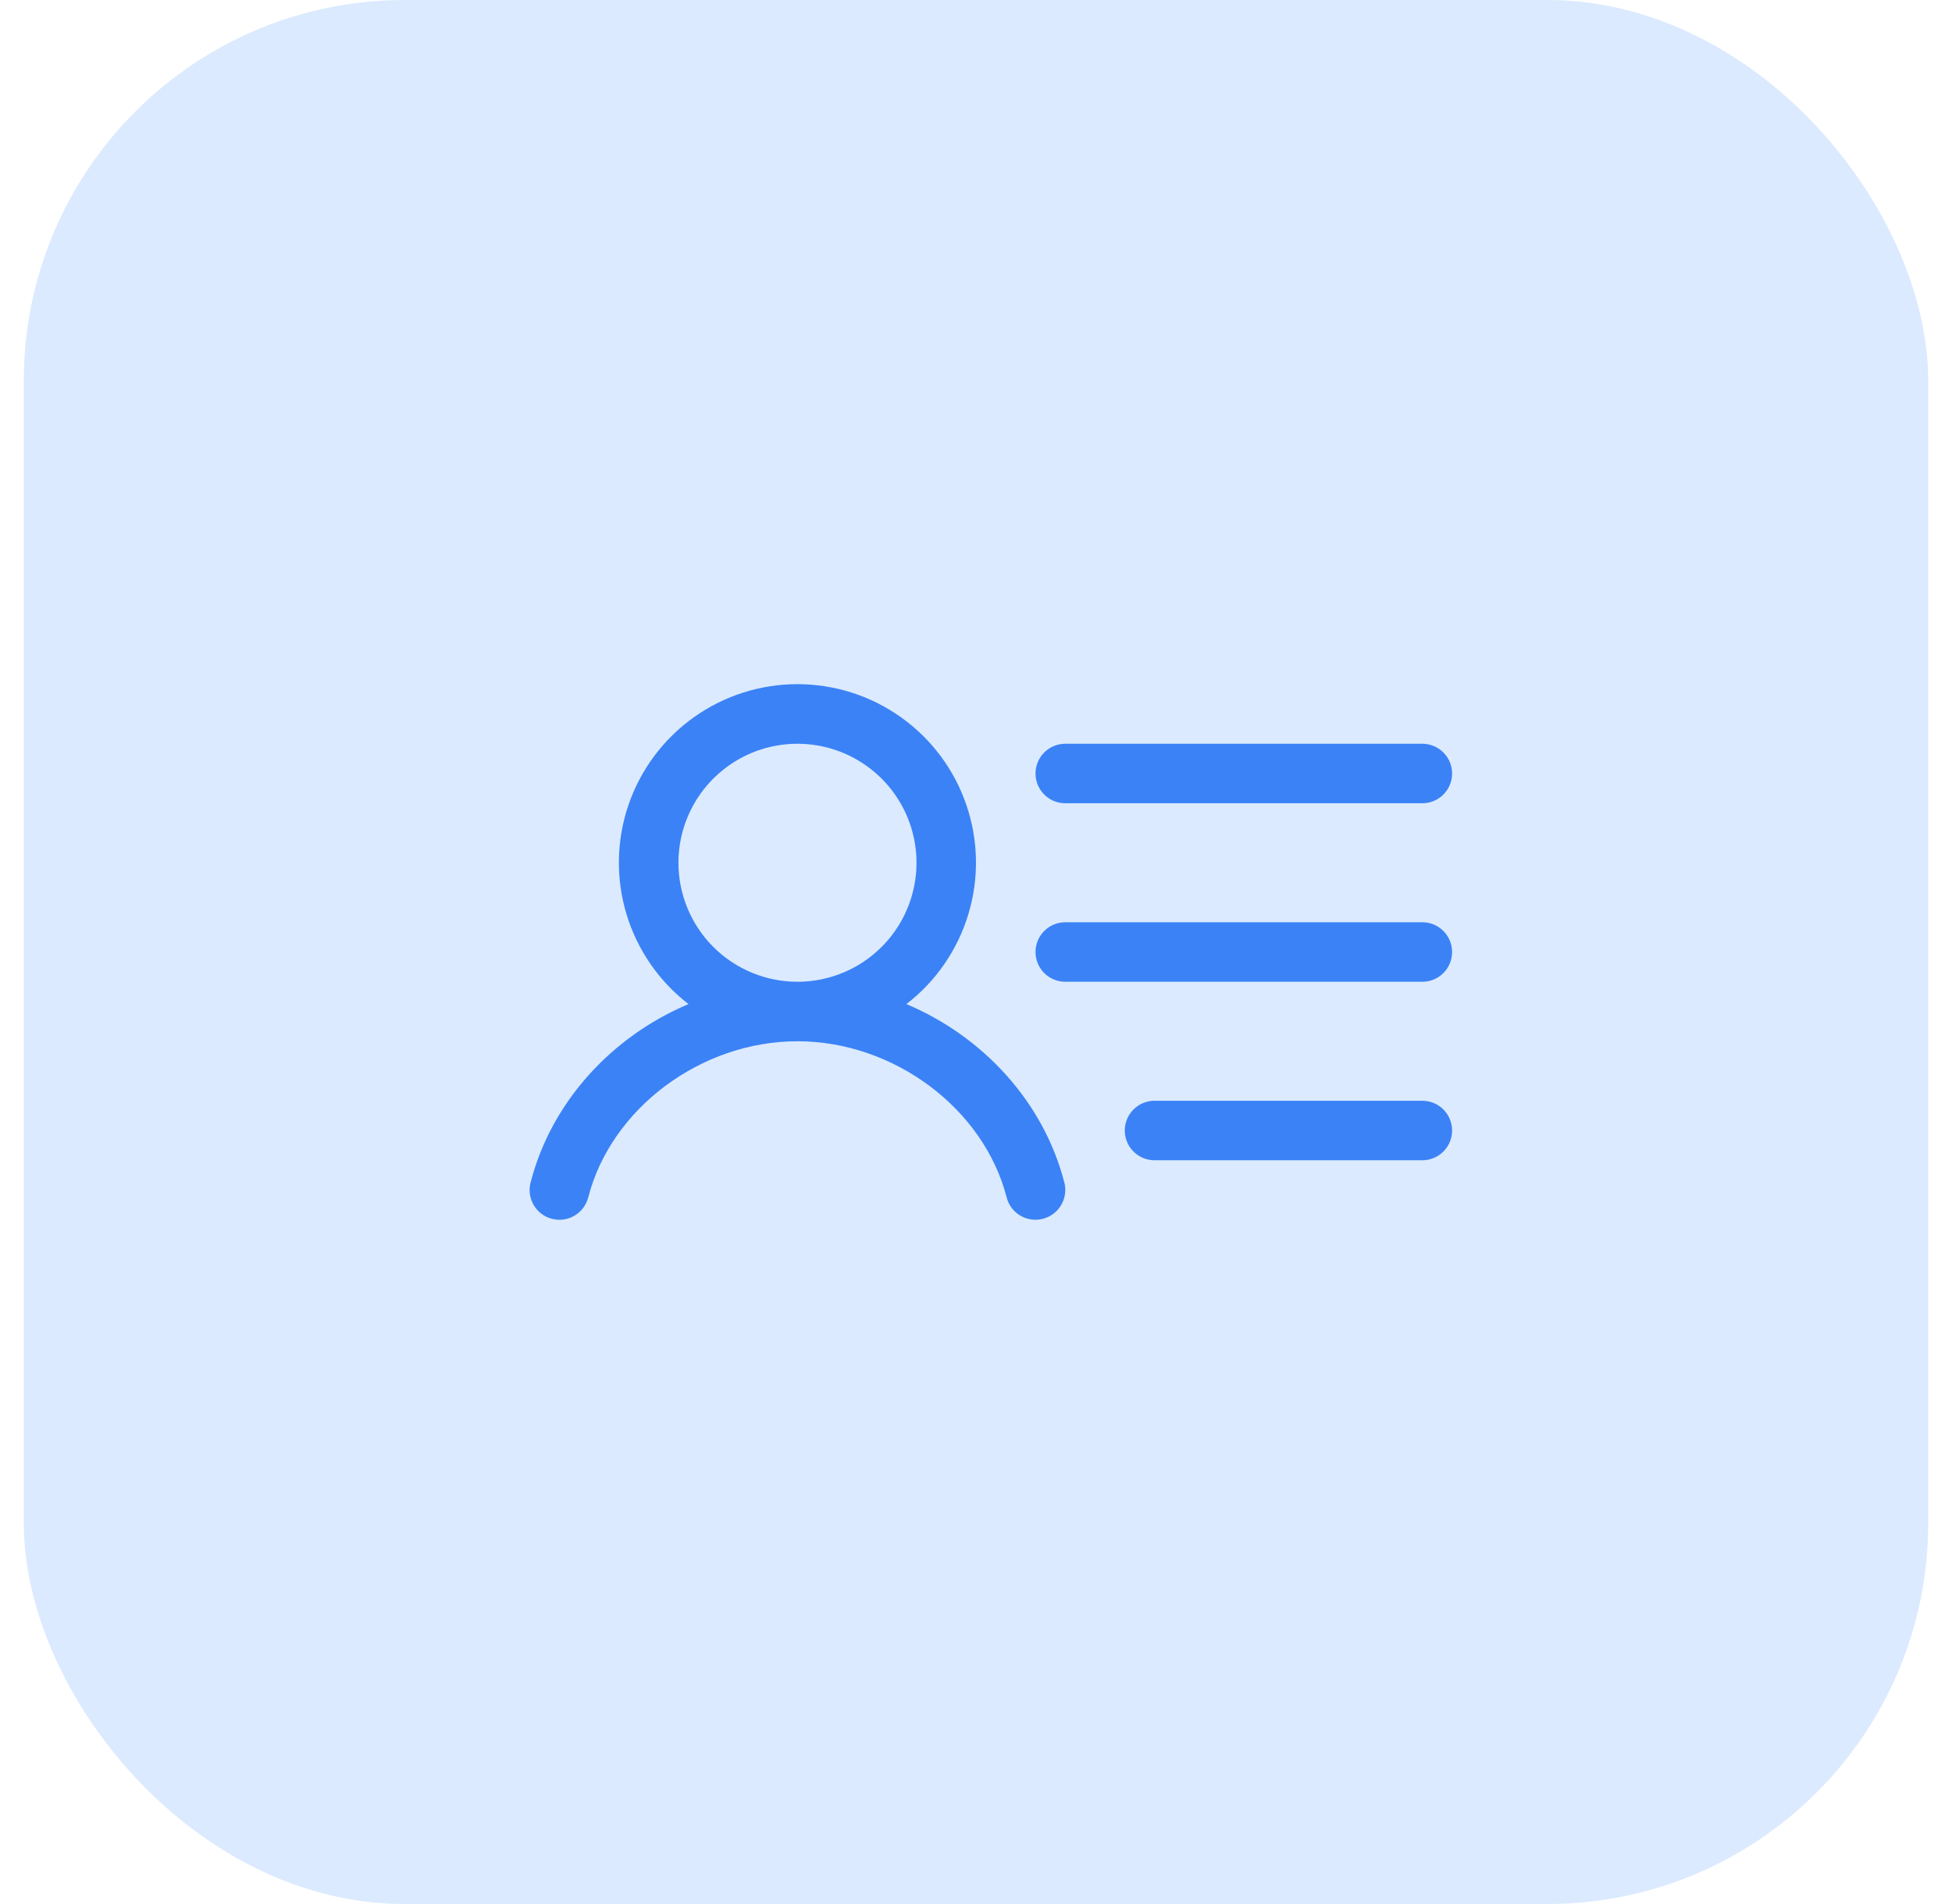 <svg width="41" height="40" viewBox="0 0 41 40" fill="none" xmlns="http://www.w3.org/2000/svg">
<rect x="0.5" width="40" height="40" rx="8" fill="#DBEAFE"/>
<path d="M21.75 16.25C21.75 16.084 21.816 15.925 21.933 15.808C22.05 15.691 22.209 15.625 22.375 15.625H29.875C30.041 15.625 30.2 15.691 30.317 15.808C30.434 15.925 30.5 16.084 30.5 16.25C30.5 16.416 30.434 16.575 30.317 16.692C30.2 16.809 30.041 16.875 29.875 16.875H22.375C22.209 16.875 22.05 16.809 21.933 16.692C21.816 16.575 21.75 16.416 21.75 16.25ZM29.875 19.375H22.375C22.209 19.375 22.05 19.441 21.933 19.558C21.816 19.675 21.75 19.834 21.75 20C21.75 20.166 21.816 20.325 21.933 20.442C22.05 20.559 22.209 20.625 22.375 20.625H29.875C30.041 20.625 30.2 20.559 30.317 20.442C30.434 20.325 30.5 20.166 30.5 20C30.5 19.834 30.434 19.675 30.317 19.558C30.2 19.441 30.041 19.375 29.875 19.375ZM29.875 23.125H24.25C24.084 23.125 23.925 23.191 23.808 23.308C23.691 23.425 23.625 23.584 23.625 23.75C23.625 23.916 23.691 24.075 23.808 24.192C23.925 24.309 24.084 24.375 24.25 24.375H29.875C30.041 24.375 30.2 24.309 30.317 24.192C30.434 24.075 30.5 23.916 30.5 23.75C30.5 23.584 30.434 23.425 30.317 23.308C30.2 23.191 30.041 23.125 29.875 23.125ZM22.356 24.844C22.376 24.923 22.381 25.006 22.369 25.087C22.358 25.169 22.33 25.247 22.288 25.317C22.246 25.388 22.191 25.45 22.125 25.499C22.06 25.548 21.985 25.584 21.906 25.605C21.855 25.618 21.802 25.625 21.749 25.625C21.611 25.625 21.476 25.579 21.366 25.494C21.257 25.409 21.178 25.291 21.144 25.156C20.663 23.286 18.773 21.875 16.749 21.875C14.725 21.875 12.836 23.285 12.355 25.156C12.313 25.317 12.21 25.454 12.067 25.539C11.924 25.623 11.754 25.647 11.593 25.605C11.432 25.564 11.295 25.46 11.211 25.318C11.127 25.175 11.102 25.004 11.144 24.844C11.581 23.148 12.85 21.774 14.461 21.094C13.841 20.616 13.386 19.956 13.159 19.206C12.933 18.457 12.947 17.655 13.199 16.914C13.452 16.173 13.93 15.529 14.566 15.074C15.203 14.618 15.966 14.373 16.749 14.373C17.532 14.373 18.296 14.618 18.932 15.074C19.569 15.529 20.047 16.173 20.299 16.914C20.552 17.655 20.566 18.457 20.339 19.206C20.113 19.956 19.658 20.616 19.038 21.094C20.649 21.774 21.919 23.148 22.356 24.844ZM16.75 20.625C17.245 20.625 17.728 20.478 18.139 20.204C18.55 19.929 18.871 19.538 19.06 19.082C19.249 18.625 19.299 18.122 19.202 17.637C19.106 17.152 18.867 16.707 18.518 16.357C18.168 16.008 17.723 15.77 17.238 15.673C16.753 15.577 16.25 15.626 15.793 15.815C15.337 16.005 14.946 16.325 14.671 16.736C14.397 17.147 14.25 17.631 14.25 18.125C14.25 18.788 14.514 19.424 14.982 19.893C15.451 20.362 16.087 20.625 16.75 20.625Z" fill="#3B82F6"/>
</svg>
